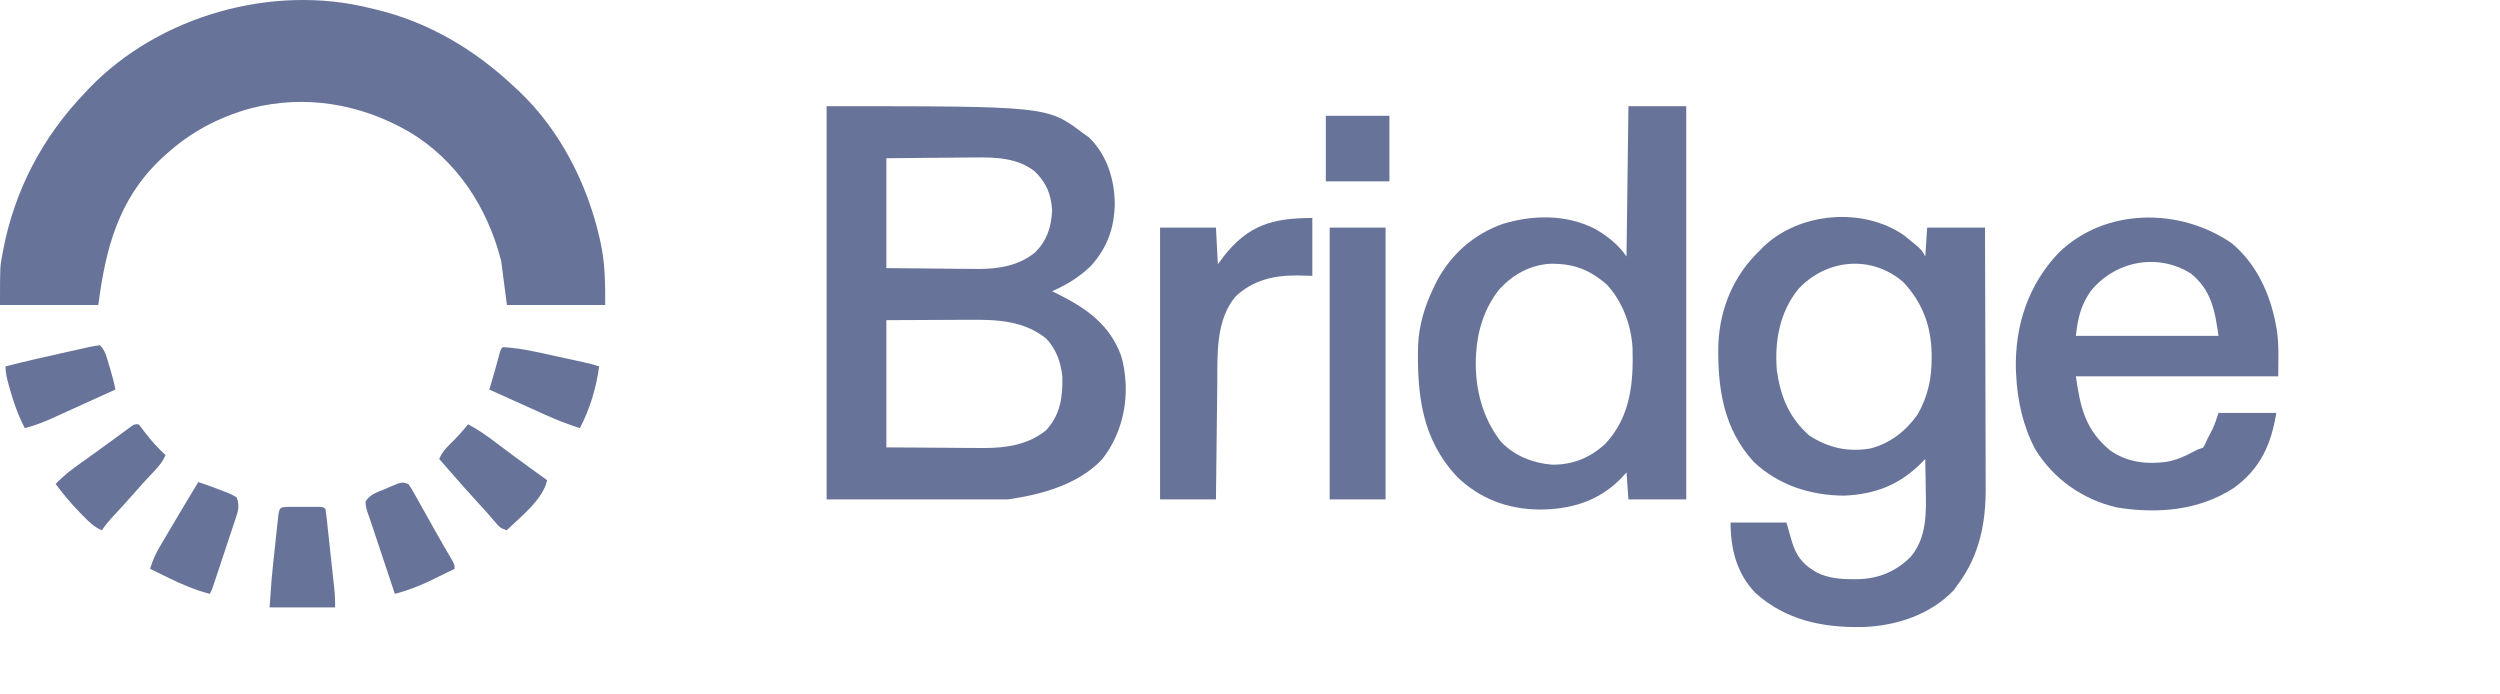 <?xml version="1.0" encoding="UTF-8"?> <svg xmlns="http://www.w3.org/2000/svg" width="299" height="83" viewBox="0 0 299 83" fill="none"><path d="M98.862 12.7C125.254 12.7 125.254 12.7 129.522 15.927C129.886 16.184 129.886 16.184 130.257 16.446C132.385 18.528 133.29 21.417 133.326 24.343C133.283 27.27 132.424 29.647 130.444 31.835C129.068 33.151 127.569 34.064 125.834 34.833C126.218 35.021 126.218 35.021 126.61 35.214C130.001 36.916 132.764 38.873 134.104 42.599C134.376 43.539 134.531 44.462 134.593 45.438C134.612 45.659 134.612 45.659 134.63 45.885C134.772 49.144 133.819 52.409 131.784 54.962C128.941 57.967 124.496 59.166 120.532 59.732C113.381 59.732 106.23 59.732 98.862 59.732C98.862 44.211 98.862 28.691 98.862 12.7ZM106.009 18.925C106.009 23.261 106.009 27.598 106.009 32.066C108.153 32.085 110.297 32.104 112.506 32.124C113.177 32.132 113.848 32.14 114.539 32.149C115.08 32.152 115.621 32.154 116.161 32.156C116.435 32.161 116.708 32.165 116.99 32.17C119.429 32.171 121.924 31.772 123.84 30.148C125.25 28.711 125.735 27.149 125.834 25.149C125.71 23.212 125.153 21.886 123.773 20.51C121.713 18.873 119.038 18.793 116.522 18.834C116.219 18.836 115.916 18.837 115.604 18.838C114.81 18.842 114.016 18.851 113.222 18.861C112.408 18.871 111.593 18.875 110.779 18.88C109.189 18.889 107.599 18.907 106.009 18.925ZM106.009 38.291C106.009 43.312 106.009 48.334 106.009 53.507C109.403 53.529 109.403 53.529 112.867 53.55C113.576 53.557 114.285 53.563 115.015 53.569C115.585 53.571 116.155 53.573 116.724 53.575C117.014 53.578 117.303 53.582 117.601 53.585C120.332 53.586 122.968 53.212 125.142 51.432C126.822 49.55 127.1 47.549 127.058 45.101C126.907 43.388 126.334 41.754 125.129 40.495C122.465 38.355 119.282 38.217 116.004 38.246C115.748 38.246 115.493 38.247 115.23 38.247C114.288 38.249 113.347 38.256 112.406 38.262C110.295 38.272 108.184 38.281 106.009 38.291Z" fill="#677399"></path><path d="M227.725 28.147C229.854 29.87 229.854 29.87 230.261 30.683C230.337 29.541 230.413 28.4 230.491 27.224C232.773 27.224 235.056 27.224 237.407 27.224C237.423 31.61 237.435 35.995 237.443 40.38C237.446 42.416 237.451 44.453 237.459 46.489C237.466 48.266 237.47 50.042 237.472 51.819C237.473 52.758 237.475 53.697 237.48 54.637C237.485 55.524 237.486 56.411 237.485 57.298C237.485 57.621 237.487 57.943 237.489 58.266C237.523 62.507 236.753 66.417 234.18 69.876C234.008 70.114 233.837 70.352 233.661 70.597C230.853 73.533 226.782 74.856 222.797 74.995C218.013 75.076 213.61 74.206 209.946 70.914C207.693 68.571 206.978 65.649 206.978 62.499C209.184 62.499 211.39 62.499 213.663 62.499C214.167 64.257 214.167 64.257 214.318 64.802C214.765 66.292 215.5 67.38 216.861 68.205C217.075 68.338 217.075 68.338 217.292 68.475C218.692 69.144 220.035 69.274 221.558 69.271C221.751 69.271 221.944 69.27 222.143 69.27C224.695 69.219 226.75 68.37 228.561 66.548C230.456 64.225 230.384 61.342 230.318 58.507C230.314 58.154 230.309 57.801 230.306 57.449C230.296 56.596 230.28 55.743 230.261 54.89C230.08 55.077 230.08 55.077 229.895 55.268C227.255 57.957 224.32 59.123 220.539 59.278C216.535 59.245 212.775 58.056 209.802 55.294C206.116 51.334 205.402 46.358 205.516 41.177C205.688 36.913 207.336 32.953 210.436 29.991C210.647 29.773 210.647 29.773 210.863 29.55C215.178 25.373 222.813 24.73 227.725 28.147ZM215.104 34.544C212.848 37.312 212.226 40.785 212.51 44.285C212.946 47.434 213.995 50.003 216.429 52.124C218.749 53.577 221.016 54.098 223.734 53.631C226.103 53.002 227.918 51.564 229.339 49.588C230.559 47.442 231.042 45.281 231.024 42.83C231.023 42.639 231.022 42.448 231.021 42.251C230.958 38.949 229.905 36.161 227.635 33.742C223.854 30.453 218.458 30.958 215.104 34.544Z" fill="#677399"></path><path d="M194.76 12.7C197.042 12.7 199.324 12.7 201.676 12.7C201.676 28.22 201.676 43.741 201.676 59.732C199.394 59.732 197.111 59.732 194.76 59.732C194.684 58.667 194.608 57.602 194.53 56.504C194.273 56.78 194.016 57.056 193.752 57.34C191.057 60.02 187.724 60.949 184.026 60.941C180.309 60.887 176.976 59.649 174.284 57.036C170.067 52.562 169.47 47.234 169.602 41.333C169.708 38.847 170.398 36.605 171.477 34.371C171.562 34.192 171.647 34.013 171.735 33.828C173.452 30.482 176.227 28.011 179.776 26.763C183.431 25.683 187.334 25.624 190.784 27.383C192.235 28.233 193.591 29.275 194.53 30.683C194.606 24.748 194.682 18.814 194.76 12.7ZM179.373 34.544C177.606 36.7 176.716 39.444 176.549 42.21C176.537 42.408 176.524 42.605 176.512 42.809C176.399 46.455 177.252 49.894 179.502 52.815C181.112 54.52 183.311 55.384 185.605 55.574C188.108 55.606 190.183 54.753 192.006 53.069C195.01 49.83 195.372 45.841 195.252 41.64C195.11 38.926 194.059 36.056 192.184 34.047C190.056 32.188 188.095 31.489 185.313 31.548C182.925 31.743 181 32.805 179.373 34.544Z" fill="#677399"></path><path d="M156.954 26.071C156.954 28.354 156.954 30.636 156.954 32.988C156.36 32.974 155.766 32.959 155.153 32.945C152.371 32.926 149.865 33.489 147.776 35.457C145.348 38.342 145.622 42.522 145.586 46.065C145.581 46.46 145.576 46.855 145.571 47.25C145.559 48.284 145.547 49.318 145.536 50.351C145.524 51.408 145.512 52.465 145.499 53.523C145.474 55.592 145.451 57.662 145.428 59.732C143.222 59.732 141.016 59.732 138.743 59.732C138.743 49.004 138.743 38.277 138.743 27.224C140.949 27.224 143.155 27.224 145.428 27.224C145.504 28.67 145.58 30.115 145.659 31.605C145.882 31.3 146.106 30.996 146.336 30.682C149.29 26.909 152.235 26.071 156.954 26.071Z" fill="#677399"></path><path d="M159.029 27.224C161.235 27.224 163.441 27.224 165.714 27.224C165.714 37.952 165.714 48.679 165.714 59.732C163.508 59.732 161.302 59.732 159.029 59.732C159.029 49.004 159.029 38.277 159.029 27.224Z" fill="#677399"></path><path d="M16.565 50.741C16.906 51.138 16.906 51.138 17.3 51.677C18.057 52.683 18.879 53.566 19.792 54.429C19.42 55.334 18.798 55.977 18.136 56.677C17.904 56.926 17.672 57.174 17.441 57.423C17.329 57.543 17.218 57.663 17.102 57.786C16.723 58.197 16.354 58.617 15.989 59.041C15.182 59.973 14.346 60.877 13.506 61.779C13.016 62.309 12.587 62.819 12.185 63.421C11.256 63.049 10.627 62.393 9.938 61.692C9.817 61.57 9.696 61.448 9.571 61.322C8.514 60.243 7.561 59.095 6.653 57.888C7.577 56.899 8.589 56.132 9.693 55.352C10.061 55.089 10.429 54.827 10.797 54.564C10.987 54.429 11.176 54.294 11.371 54.155C11.962 53.733 12.548 53.305 13.133 52.876C13.417 52.669 13.417 52.669 13.706 52.458C14.07 52.191 14.435 51.923 14.799 51.654C15.045 51.474 15.045 51.474 15.297 51.291C15.442 51.184 15.587 51.078 15.737 50.968C16.104 50.741 16.104 50.741 16.565 50.741Z" fill="#677399"></path><path d="M48.839 57.887C49.227 58.455 49.227 58.455 49.648 59.208C49.725 59.344 49.801 59.479 49.88 59.618C50.126 60.054 50.368 60.49 50.611 60.928C50.77 61.21 50.929 61.493 51.088 61.775C51.407 62.342 51.724 62.909 52.04 63.477C52.374 64.074 52.714 64.668 53.058 65.26C53.144 65.408 53.229 65.556 53.318 65.708C53.482 65.991 53.647 66.274 53.813 66.556C54.371 67.519 54.371 67.519 54.371 68.031C53.614 68.404 52.855 68.773 52.095 69.141C51.883 69.245 51.672 69.349 51.454 69.457C50.072 70.123 48.708 70.637 47.225 71.028C44.791 63.726 44.791 63.726 44.628 63.234C44.508 62.877 44.387 62.52 44.265 62.164C44.202 61.98 44.139 61.795 44.075 61.605C44.017 61.438 43.96 61.271 43.9 61.099C43.767 60.654 43.767 60.654 43.711 60.011C44.211 59.121 45.13 58.868 46.044 58.492C46.33 58.365 46.33 58.365 46.623 58.236C48.05 57.624 48.05 57.624 48.839 57.887Z" fill="#677399"></path><path d="M55.985 50.741C57.164 51.384 58.221 52.099 59.284 52.916C60.706 53.998 62.142 55.057 63.592 56.101C63.776 56.233 63.959 56.365 64.148 56.501C64.577 56.81 65.007 57.118 65.436 57.427C64.94 59.752 62.258 61.814 60.595 63.421C59.843 63.17 59.701 63.017 59.212 62.427C58.501 61.587 57.769 60.771 57.022 59.963C56.045 58.901 55.085 57.826 54.141 56.735C53.838 56.389 53.536 56.043 53.233 55.698C52.998 55.429 52.762 55.16 52.527 54.891C52.858 54.128 53.267 53.646 53.867 53.075C54.631 52.332 55.32 51.572 55.985 50.741Z" fill="#677399"></path><path d="M11.955 41.288C12.599 41.932 12.751 42.697 13.006 43.55C13.057 43.714 13.108 43.878 13.161 44.047C13.419 44.891 13.633 45.723 13.799 46.59C12.516 47.174 11.232 47.757 9.948 48.338C9.511 48.536 9.075 48.734 8.639 48.932C8.011 49.218 7.382 49.503 6.753 49.787C6.559 49.876 6.366 49.964 6.167 50.055C5.111 50.53 4.086 50.915 2.964 51.201C2.174 49.674 1.62 48.127 1.163 46.475C1.113 46.293 1.062 46.111 1.01 45.923C0.818 45.207 0.659 44.569 0.659 43.824C2.847 43.258 5.046 42.752 7.253 42.267C7.645 42.18 8.036 42.092 8.428 42.003C8.998 41.873 9.569 41.747 10.141 41.622C10.316 41.581 10.492 41.541 10.673 41.499C11.096 41.408 11.525 41.345 11.955 41.288Z" fill="#677399"></path><path d="M23.712 57.657C24.749 57.993 25.768 58.361 26.78 58.766C26.926 58.821 27.072 58.875 27.222 58.931C27.642 59.102 27.642 59.102 28.322 59.501C28.59 60.325 28.556 60.875 28.286 61.688C28.222 61.884 28.158 62.081 28.093 62.284C27.986 62.598 27.986 62.598 27.877 62.919C27.806 63.136 27.734 63.353 27.661 63.577C27.432 64.27 27.2 64.962 26.968 65.654C26.813 66.122 26.658 66.591 26.504 67.059C26.221 67.915 25.938 68.769 25.651 69.624C25.594 69.795 25.536 69.967 25.477 70.144C25.325 70.567 25.325 70.567 25.095 71.029C23.374 70.575 21.82 69.926 20.225 69.141C19.894 68.981 19.894 68.981 19.557 68.817C19.02 68.557 18.484 68.295 17.948 68.031C18.237 67.087 18.586 66.274 19.088 65.424C19.288 65.083 19.288 65.083 19.493 64.734C19.705 64.376 19.705 64.376 19.922 64.011C20.067 63.767 20.211 63.522 20.359 63.27C20.784 62.55 21.21 61.833 21.637 61.115C21.754 60.919 21.871 60.722 21.991 60.52C22.561 59.563 23.135 58.609 23.712 57.657Z" fill="#677399"></path><path d="M60.134 41.519C62.205 41.619 64.202 42.096 66.22 42.542C66.809 42.672 67.399 42.801 67.989 42.929C68.365 43.011 68.741 43.093 69.117 43.176C69.293 43.214 69.468 43.252 69.649 43.292C70.333 43.444 70.996 43.602 71.661 43.824C71.302 46.397 70.566 48.897 69.355 51.202C67.912 50.75 66.538 50.21 65.162 49.585C64.97 49.499 64.779 49.413 64.582 49.325C63.978 49.053 63.374 48.78 62.771 48.507C62.358 48.321 61.946 48.136 61.533 47.95C60.529 47.498 59.525 47.045 58.521 46.591C58.566 46.44 58.612 46.29 58.659 46.136C59.049 44.844 59.414 43.55 59.754 42.245C59.904 41.749 59.904 41.749 60.134 41.519Z" fill="#677399"></path><path d="M34.748 60.623C34.975 60.623 35.202 60.622 35.436 60.622C35.675 60.623 35.913 60.624 36.16 60.625C36.518 60.623 36.518 60.623 36.884 60.622C37.111 60.622 37.338 60.623 37.572 60.623C37.781 60.623 37.991 60.623 38.207 60.624C38.695 60.654 38.695 60.654 38.926 60.884C38.981 61.21 39.022 61.537 39.058 61.866C39.093 62.178 39.093 62.178 39.128 62.498C39.152 62.725 39.176 62.952 39.201 63.186C39.238 63.535 39.238 63.535 39.277 63.89C39.331 64.383 39.383 64.876 39.436 65.369C39.516 66.123 39.598 66.876 39.68 67.629C39.732 68.108 39.783 68.587 39.834 69.065C39.859 69.29 39.883 69.516 39.909 69.748C39.931 69.959 39.953 70.171 39.976 70.389C39.996 70.574 40.016 70.759 40.036 70.95C40.08 71.512 40.078 72.078 40.078 72.642C37.492 72.642 34.906 72.642 32.241 72.642C32.507 68.911 32.507 68.911 32.687 67.241C32.707 67.057 32.727 66.873 32.747 66.683C32.788 66.302 32.829 65.92 32.87 65.539C32.933 64.953 32.995 64.366 33.057 63.779C33.097 63.406 33.137 63.032 33.177 62.659C33.196 62.484 33.214 62.309 33.233 62.128C33.398 60.625 33.398 60.625 34.748 60.623Z" fill="#677399"></path><path d="M158.568 13.852C161.078 13.852 163.589 13.852 166.175 13.852C166.175 16.439 166.175 19.026 166.175 21.691C163.665 21.691 161.154 21.691 158.568 21.691C158.568 19.104 158.568 16.517 158.568 13.852Z" fill="#677399"></path><path d="M44.261 0.972C44.426 1.011 44.592 1.049 44.762 1.089C51.194 2.591 56.778 5.918 61.55 10.425C61.734 10.594 61.918 10.763 62.107 10.937C66.961 15.56 70.208 21.916 71.693 28.408C71.731 28.572 71.768 28.735 71.807 28.904C72.376 31.463 72.385 33.805 72.385 36.477C68.505 36.477 64.625 36.477 60.628 36.477C60.4 34.727 60.171 32.977 59.936 31.174C58.278 24.777 54.637 19.139 48.871 15.728C43.1 12.409 36.464 11.278 29.968 12.961C26.158 14.01 22.747 15.821 19.825 18.494C19.629 18.672 19.433 18.849 19.231 19.032C14.163 23.843 12.64 29.702 11.757 36.477C7.877 36.477 3.997 36.477 0 36.477C0 31.918 0 31.918 0.274 30.483C0.304 30.313 0.335 30.143 0.366 29.969C1.733 22.771 5.084 16.392 10.143 11.117C10.32 10.928 10.496 10.74 10.678 10.546C19.021 1.88 32.588 -1.958 44.261 0.972Z" fill="#677399"></path><path d="M266.876 29.064C269.89 31.538 271.548 35.219 272.22 38.984C272.261 39.212 272.261 39.212 272.304 39.444C272.59 41.314 272.479 43.075 272.479 45.008C264.492 45.008 256.504 45.008 248.274 45.008C248.821 48.832 249.418 51.413 252.38 53.875C254.402 55.295 256.721 55.558 259.123 55.238C260.302 55.016 261.276 54.606 262.323 54.027C262.797 53.769 262.797 53.769 263.489 53.538C263.748 53.114 263.748 53.114 263.95 52.616C264.026 52.469 264.102 52.322 264.18 52.171C264.256 52.023 264.333 51.875 264.411 51.722C264.487 51.575 264.563 51.429 264.641 51.278C264.919 50.667 265.121 50.024 265.333 49.388C267.615 49.388 269.897 49.388 272.249 49.388C271.615 53.193 270.364 55.999 267.22 58.322C263.024 61.077 258.02 61.479 253.144 60.685C249.067 59.725 245.65 57.319 243.433 53.769C241.948 50.953 241.278 47.942 241.128 44.777C241.118 44.579 241.109 44.382 241.099 44.178C240.976 38.937 242.572 34.084 246.2 30.252C251.754 24.831 260.676 24.816 266.876 29.064ZM250.046 34.82C248.848 36.545 248.507 38.069 248.274 40.166C253.904 40.166 259.533 40.166 265.333 40.166C264.893 37.086 264.467 34.679 262.016 32.702C258.01 30.21 252.967 31.223 250.046 34.82Z" fill="#677399"></path></svg> 